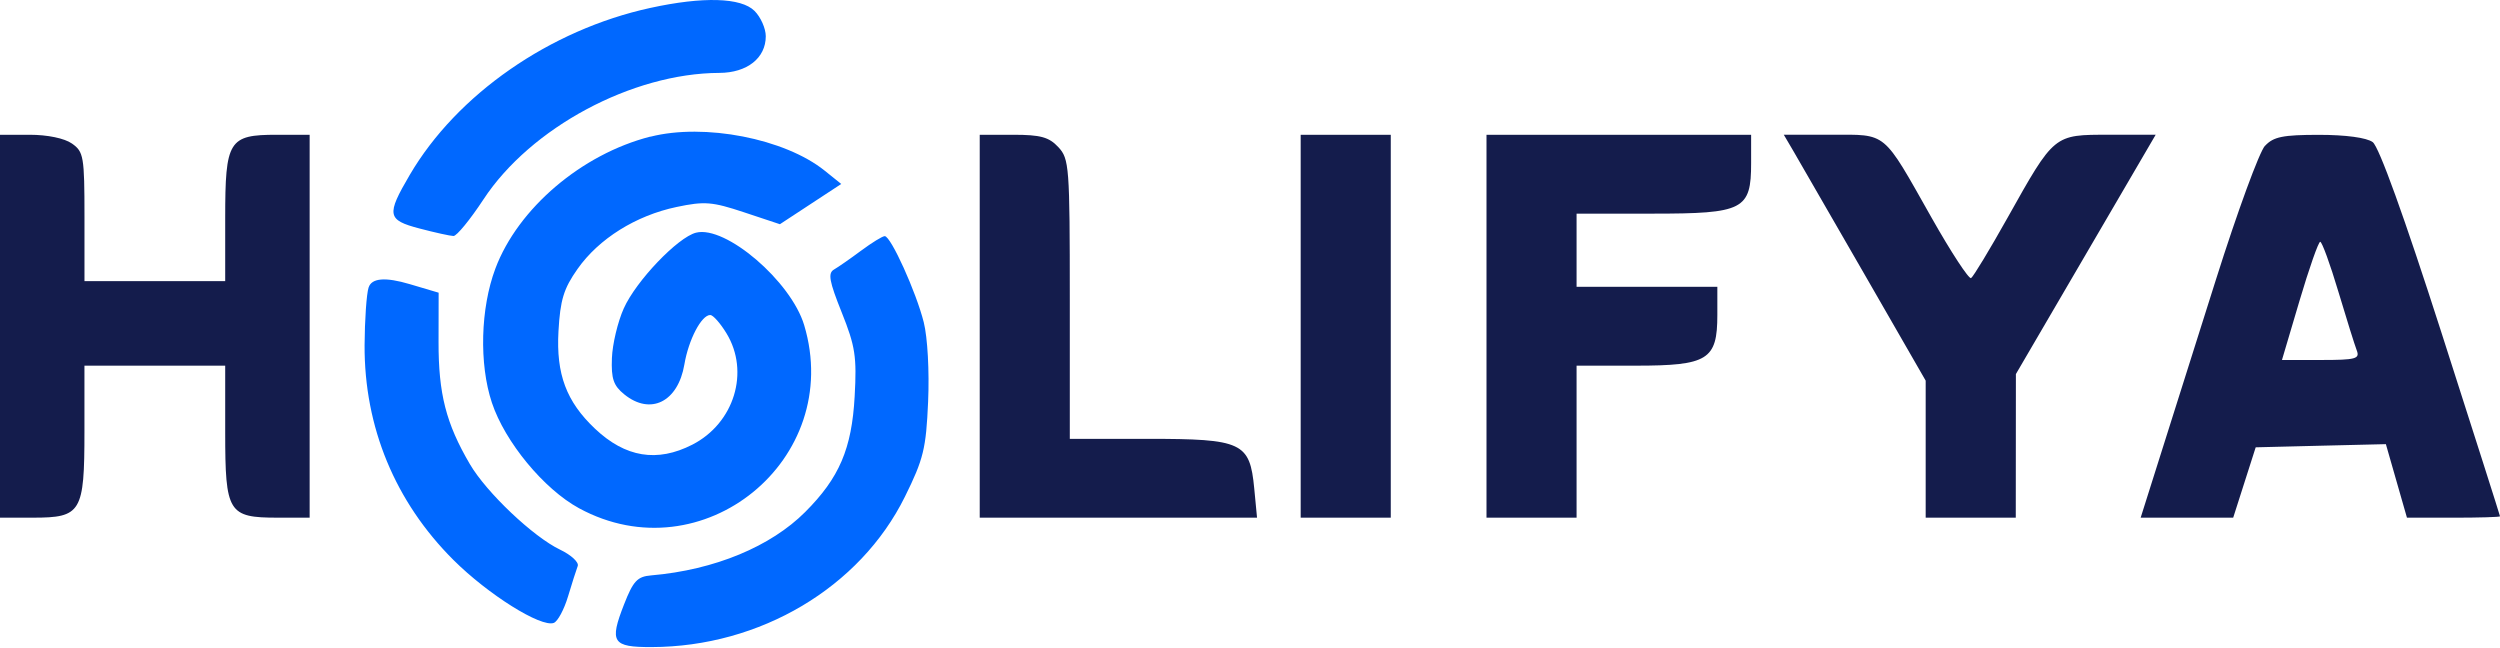 <svg xmlns="http://www.w3.org/2000/svg" fill="none" viewBox="0 0 162 42" height="42" width="162">
<path fill="#0068FF" d="M42.141 0.513C35.636 1.931 29.61 6.114 26.55 11.337C25.026 13.936 25.085 14.256 27.182 14.806C28.187 15.071 29.178 15.289 29.385 15.293C29.594 15.298 30.469 14.229 31.33 12.919C34.383 8.273 40.965 4.744 46.611 4.724C48.412 4.718 49.622 3.764 49.622 2.348C49.622 1.845 49.294 1.107 48.893 0.707C48.025 -0.161 45.56 -0.234 42.143 0.513M42.141 8.852C37.694 9.989 33.566 13.502 32.101 17.401C31.134 19.974 31.039 23.584 31.874 26.093C32.72 28.64 35.244 31.695 37.524 32.935C45.509 37.272 54.721 29.781 52.111 21.071C51.256 18.223 47.02 14.597 45.106 15.077C43.921 15.375 41.218 18.203 40.421 19.983C40.031 20.851 39.685 22.302 39.652 23.208C39.601 24.543 39.753 24.988 40.452 25.554C42.152 26.933 43.936 26.045 44.348 23.615C44.619 22.009 45.454 20.412 46.025 20.412C46.205 20.412 46.679 20.945 47.075 21.598C48.6 24.096 47.575 27.428 44.859 28.816C42.58 29.979 40.526 29.642 38.555 27.779C36.698 26.023 36.033 24.247 36.189 21.463C36.304 19.432 36.526 18.703 37.425 17.428C38.802 15.469 41.205 13.967 43.844 13.412C45.659 13.031 46.146 13.071 48.212 13.756L50.538 14.529L52.525 13.225L54.512 11.921L53.437 11.057C50.855 8.982 45.639 7.965 42.146 8.859M55.805 16.238C55.113 16.754 54.322 17.304 54.047 17.463C53.637 17.699 53.73 18.214 54.545 20.249C55.422 22.439 55.525 23.111 55.382 25.684C55.195 29.08 54.389 30.966 52.172 33.182C49.957 35.398 46.335 36.931 42.187 37.286C41.3 37.361 41.031 37.649 40.438 39.167C39.478 41.621 39.681 41.938 42.223 41.931C49.256 41.914 55.73 38.07 58.638 32.188C59.845 29.746 60.008 29.078 60.142 26.025C60.228 24.062 60.107 21.871 59.86 20.886C59.365 18.917 57.728 15.302 57.331 15.302C57.184 15.302 56.499 15.723 55.807 16.238M23.885 18.628C23.75 19.053 23.634 20.736 23.625 22.369C23.601 27.675 25.601 32.512 29.376 36.279C31.623 38.521 35.064 40.678 35.888 40.363C36.141 40.266 36.555 39.495 36.808 38.651C37.062 37.808 37.343 36.92 37.436 36.68C37.529 36.44 37.015 35.964 36.297 35.62C34.557 34.79 31.528 31.92 30.449 30.078C28.902 27.439 28.411 25.518 28.418 22.15L28.424 18.967L26.552 18.412C24.969 17.942 24.081 18.015 23.887 18.63" clip-rule="evenodd" fill-rule="evenodd"></path>
<path fill="#141C4C" d="M0 21.139V33.545H2.132C5.269 33.545 5.472 33.206 5.472 27.953V23.695H14.593V28.016C14.593 33.226 14.792 33.545 17.997 33.545H20.065V8.733H17.933C14.816 8.733 14.593 9.095 14.593 14.143V18.218H5.474V14.044C5.474 10.143 5.421 9.833 4.663 9.302C4.179 8.962 3.079 8.733 1.927 8.733H0V21.139ZM63.486 21.139V33.545H81.456L81.275 31.653C80.989 28.664 80.502 28.437 74.392 28.437H69.323V19.384C69.323 10.777 69.286 10.291 68.579 9.533C67.975 8.883 67.427 8.733 65.66 8.733H63.486V21.139ZM84.284 21.139V33.545H90.122V8.733H84.284V21.139ZM96.325 21.139V33.545H102.162V23.695H105.993C110.671 23.695 111.284 23.316 111.284 20.41V18.586H102.162V13.844H107.087C112.989 13.844 113.473 13.595 113.473 10.559V8.736H96.325V21.142M116.286 9.918C116.669 10.57 118.738 14.157 120.883 17.886L124.784 24.666V33.543H130.622L130.626 28.891L130.63 24.239L135.159 16.485L139.688 8.731H136.679C133.071 8.731 133.137 8.676 130.086 14.117C128.932 16.177 127.87 17.932 127.727 18.02C127.584 18.108 126.428 16.342 125.159 14.095C121.96 8.436 122.319 8.731 118.672 8.731H115.59L116.286 9.916M146.772 9.443C146.409 9.833 144.979 13.731 143.596 18.108C142.213 22.485 140.547 27.748 139.897 29.805L138.715 33.545H144.711L145.44 31.265L146.169 28.986L150.387 28.882L154.605 28.781L155.288 31.164L155.971 33.547H158.987C160.645 33.547 162 33.506 162 33.457C162 33.407 160.286 28.036 158.196 21.523C155.786 14.016 154.158 9.507 153.751 9.209C153.356 8.921 152.01 8.738 150.272 8.738C147.935 8.738 147.321 8.861 146.777 9.447M149.006 19.498L147.871 23.327H150.413C152.647 23.327 152.927 23.252 152.72 22.712C152.59 22.375 152.05 20.65 151.521 18.881C150.993 17.113 150.464 15.665 150.35 15.668C150.235 15.668 149.629 17.392 149.006 19.498Z" clip-rule="evenodd" fill-rule="evenodd"></path>
</svg>
